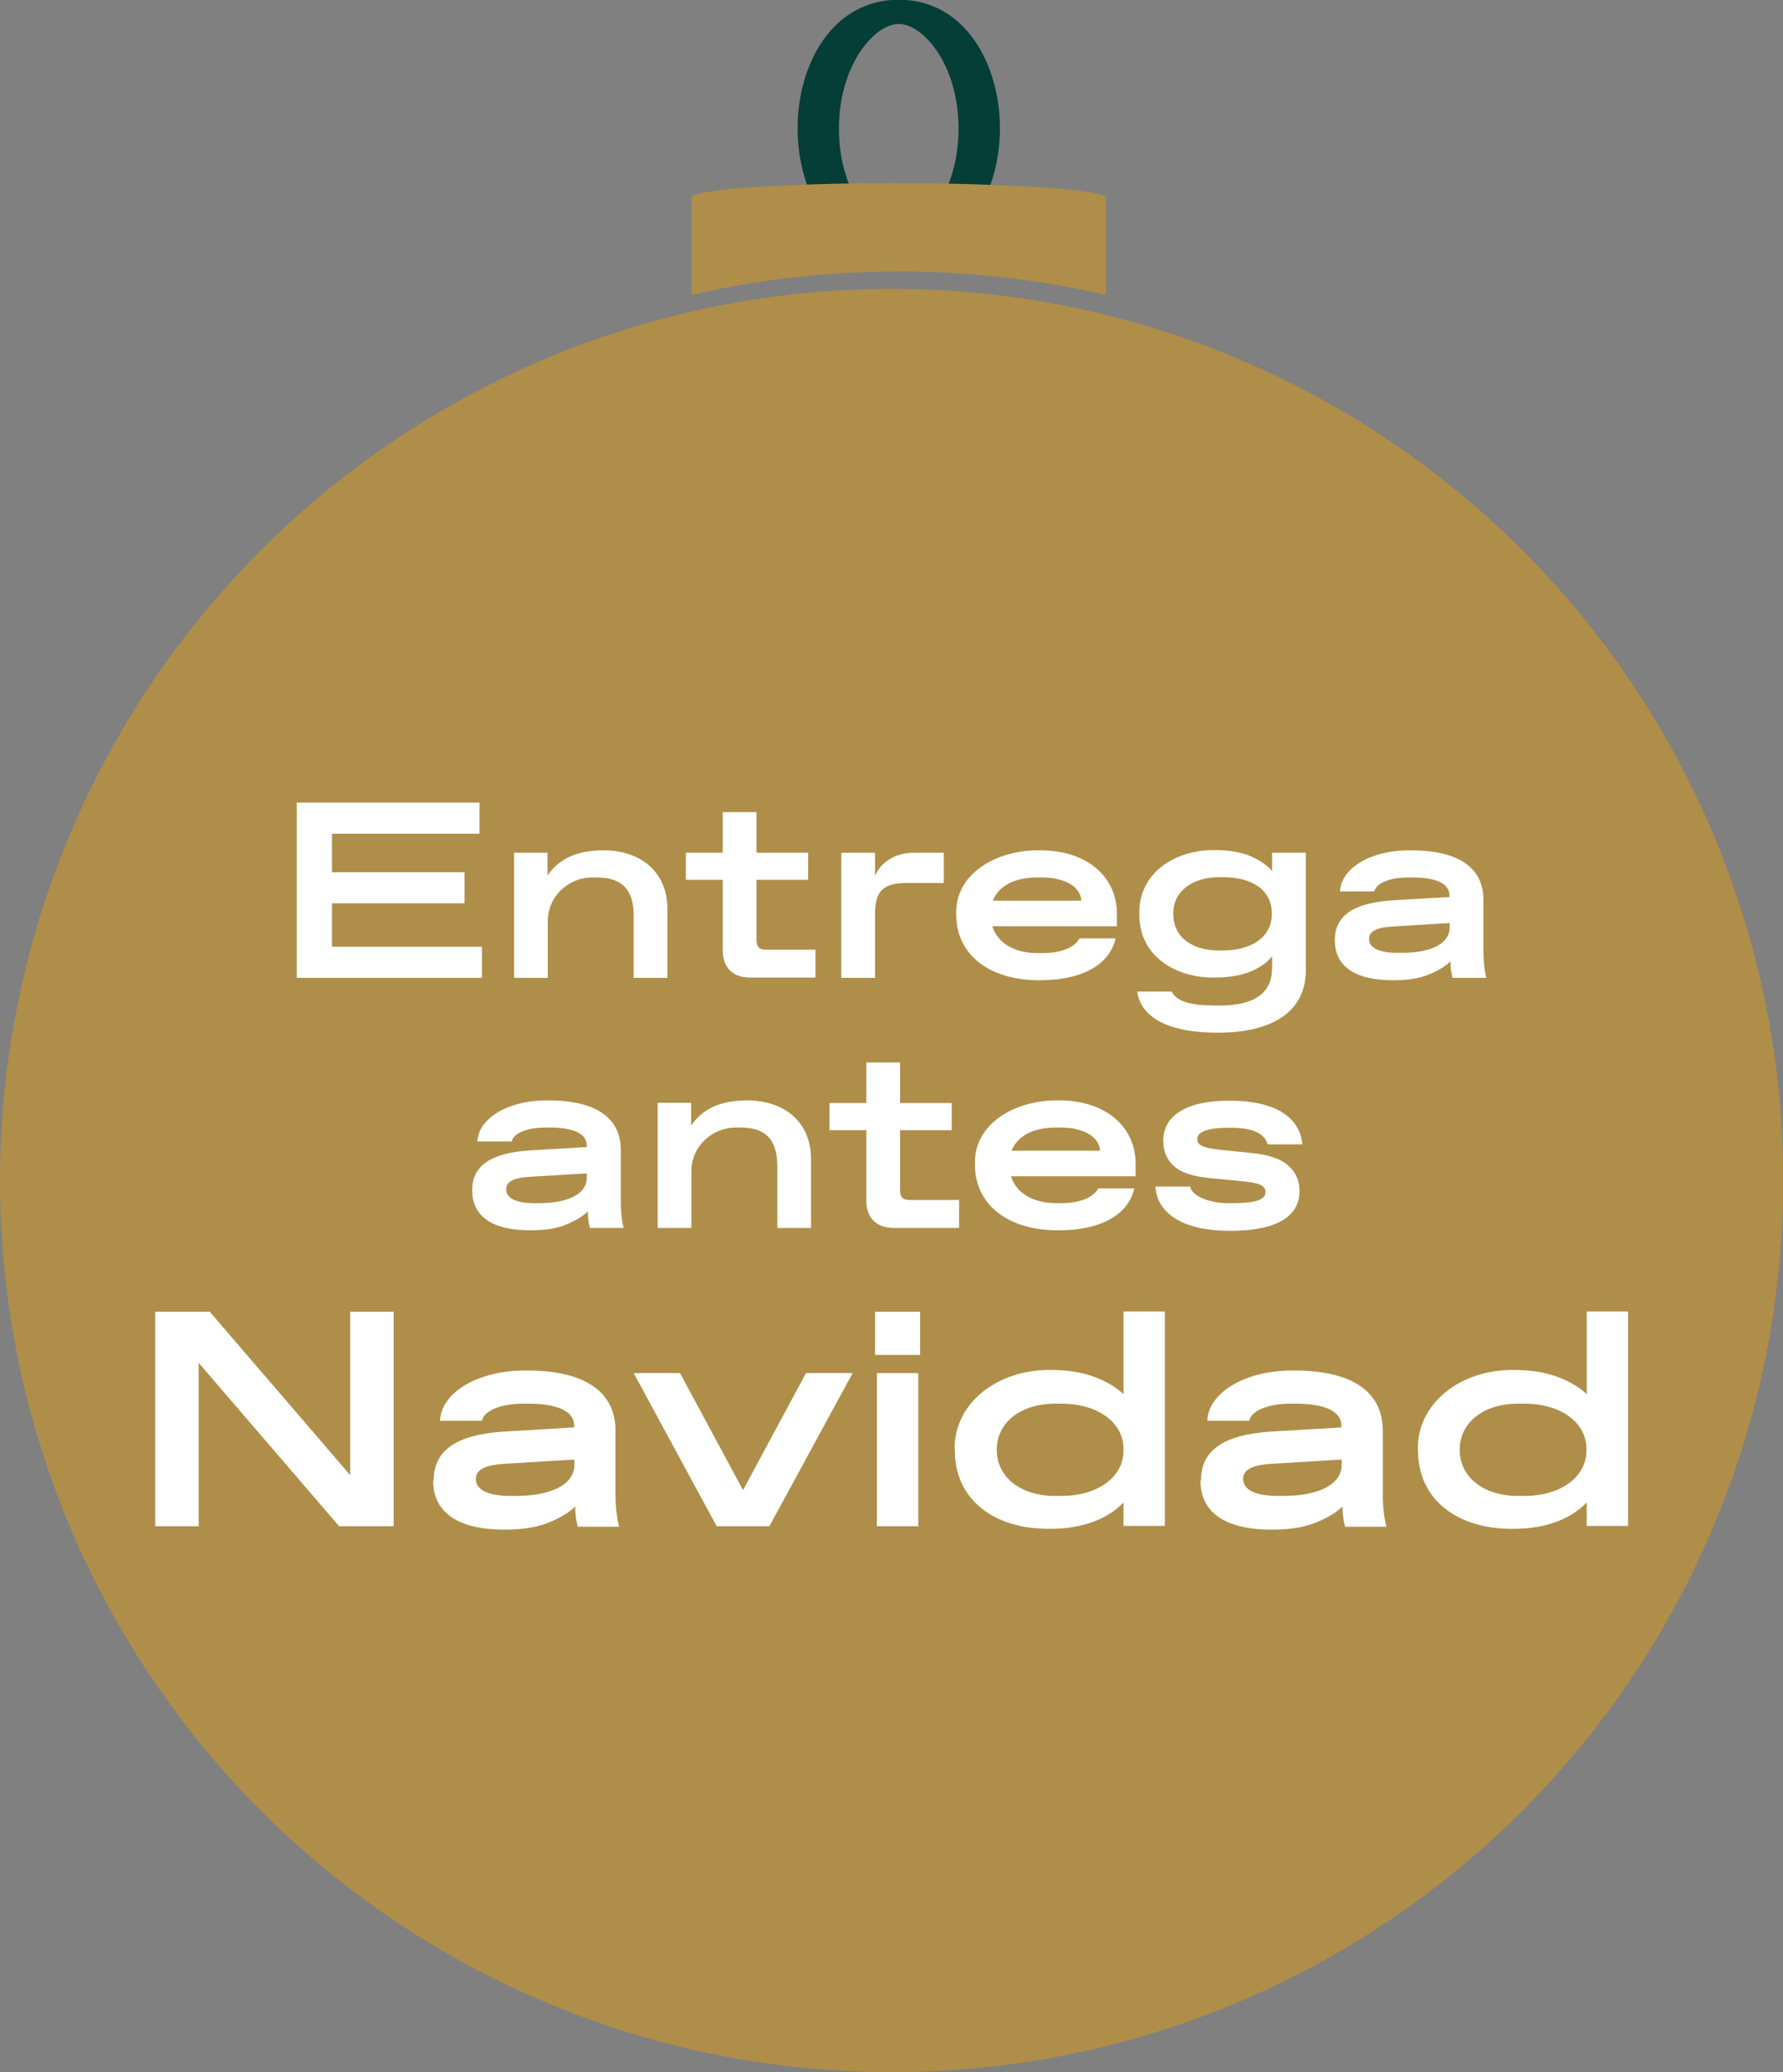 <?xml version="1.0" encoding="UTF-8"?>
<svg id="Calque_1" data-name="Calque 1" xmlns="http://www.w3.org/2000/svg" viewBox="0 0 67.67 78.64">
  <rect x="0" y="0" width="67.67" height="78.64" fill="#808080" stroke="none"/>
  <defs>
    <style>
      .cls-1 {
        fill: #043e37;
      }

      .cls-2 {
        fill: #fff;
      }

      .cls-3 {
        fill: #af8e49;
      }
    </style>
  </defs>
  <circle class="cls-3" cx="33.84" cy="44.8" r="33.84"/>
  <circle class="cls-3" cx="33.84" cy="44.8" r="30.88"/>
  <path class="cls-1" d="M34.11,9.75c-2.52,0-3.84-2.45-3.84-4.88s1.32-4.88,3.84-4.88,3.84,2.45,3.84,4.88-1.32,4.88-3.84,4.88ZM34.11.91c-.92,0-2.27,1.55-2.27,3.97s1.34,3.97,2.27,3.97,2.27-1.55,2.27-3.97-1.34-3.97-2.27-3.97Z"/>
  <path class="cls-3" d="M41.97,11.19v-3.69c0-.3-3.82-.55-8.05-.55s-7.67.24-7.67.55v3.69c2.05-.47,4.73-.89,7.86-.89,3.13,0,5.81.42,7.86.89Z"/>
  <g>
    <g>
      <path class="cls-2" d="M14.94,49.78v8.14h-2.07l-5.33-6.2v6.2h-1.65v-8.14h2.07l5.33,6.2v-6.2h1.65Z"/>
      <path class="cls-2" d="M16.46,56.18c0-1.12.83-1.73,2.65-1.85l2.68-.16v-.07c0-.54-.63-.83-1.72-.83h-.21c-.88,0-1.5.28-1.57.65h-1.59c.04-1.07,1.44-1.93,3.3-1.91,2.16,0,3.36.78,3.36,2.29v2.36c0,.53.05.95.14,1.28h-1.57c-.06-.22-.1-.48-.1-.77-.24.24-.58.44-1.03.62s-.99.26-1.65.26c-1.84,0-2.71-.7-2.71-1.86ZM19.58,56.77c1.33,0,2.22-.42,2.22-1.19v-.19l-2.64.16c-.81.05-1.1.25-1.1.58,0,.37.39.64,1.31.64h.21Z"/>
      <path class="cls-2" d="M32.36,52.11l-3.16,5.81h-2l-3.15-5.81h1.76l2.39,4.44,2.39-4.44h1.75Z"/>
      <path class="cls-2" d="M33.21,49.78h1.71v1.64h-1.71v-1.64ZM33.28,52.11h1.57v5.81h-1.57v-5.81Z"/>
      <path class="cls-2" d="M36.23,55.01c-.03-1.74,1.6-3.04,3.64-3.02.65,0,1.21.09,1.68.27s.83.4,1.09.65v-3.14h1.57v8.14h-1.57v-.89c-.61.64-1.58,1-2.79,1-2.11.02-3.64-1.11-3.61-3.02ZM40.26,56.77c1.41.01,2.4-.73,2.38-1.75.02-1.03-.97-1.76-2.38-1.75h-.21c-1.33,0-2.22.72-2.22,1.75s.89,1.75,2.22,1.75h.21Z"/>
      <path class="cls-2" d="M45.58,56.18c0-1.12.83-1.73,2.65-1.85l2.68-.16v-.07c0-.54-.63-.83-1.72-.83h-.21c-.88,0-1.5.28-1.57.65h-1.59c.04-1.07,1.44-1.93,3.3-1.91,2.16,0,3.36.78,3.36,2.29v2.36c0,.53.05.95.14,1.28h-1.57c-.06-.22-.1-.48-.1-.77-.24.24-.58.44-1.03.62s-.99.26-1.65.26c-1.84,0-2.71-.7-2.71-1.86ZM48.7,56.77c1.33,0,2.22-.42,2.22-1.19v-.19l-2.64.16c-.81.05-1.1.25-1.1.58,0,.37.39.64,1.31.64h.21Z"/>
      <path class="cls-2" d="M53.81,55.01c-.03-1.74,1.6-3.04,3.64-3.02.65,0,1.21.09,1.68.27s.83.4,1.09.65v-3.14h1.57v8.14h-1.57v-.89c-.61.64-1.58,1-2.79,1-2.11.02-3.64-1.11-3.61-3.02ZM57.83,56.77c1.41.01,2.4-.73,2.38-1.75.02-1.03-.97-1.76-2.38-1.75h-.21c-1.33,0-2.22.72-2.22,1.75s.89,1.75,2.22,1.75h.21Z"/>
    </g>
    <g>
      <path class="cls-2" d="M18.29,35.93v1.18h-7.03v-6.65h6.94v1.18h-5.6v1.46h5.03v1.18h-5.03v1.65h5.69Z"/>
      <path class="cls-2" d="M19.5,32.36h1.28v.87c.42-.64,1.13-.96,2.12-.96,1.46,0,2.44.86,2.43,2.24v2.6h-1.28v-2.35c0-1-.44-1.46-1.4-1.46h-.17c-.84-.01-1.71.67-1.69,1.7v2.11h-1.28v-4.75Z"/>
      <path class="cls-2" d="M28.47,37.1c-.66,0-1.04-.38-1.04-1.04v-2.67h-1.4v-1.03h1.4v-1.54h1.28v1.54h1.96v1.03h-1.96v2.27c0,.28.1.38.38.38h1.86v1.06h-2.48Z"/>
      <path class="cls-2" d="M31.93,32.36h1.28v.88c.22-.52.75-.88,1.49-.88h1.12v1.15h-1.4c-.93,0-1.21.33-1.21,1.17v2.43h-1.28v-4.75Z"/>
      <path class="cls-2" d="M42.38,35.15h-4.72c.2.64.84,1.02,1.72,1.02h.17c.78,0,1.25-.24,1.42-.56h1.37c-.19.87-1.08,1.59-2.88,1.59-1.88.01-3.19-.95-3.17-2.54-.03-1.47,1.47-2.41,3.17-2.39,1.82-.01,2.94,1.03,2.93,2.42v.46ZM41.04,34.18c-.03-.54-.64-.88-1.5-.88h-.17c-.89,0-1.47.33-1.69.88h3.36Z"/>
      <path class="cls-2" d="M43.14,37.63h1.33c.19.38.72.53,1.65.53h.17c1.33,0,1.99-.48,1.99-1.43v-.44c-.19.24-.46.43-.82.58-.36.15-.82.23-1.38.23-1.46.01-2.86-.81-2.84-2.42-.03-1.58,1.39-2.43,2.84-2.42.57,0,1.03.08,1.4.24.36.16.63.35.8.56v-.7h1.28v4.46c0,1.42-1.05,2.37-3.35,2.37-1.92,0-2.92-.6-3.05-1.57ZM46.42,36.07c1.01,0,1.85-.46,1.85-1.39,0-.94-.79-1.39-1.85-1.39h-.17c-.89,0-1.73.46-1.72,1.39,0,.93.77,1.39,1.72,1.39h.17Z"/>
      <path class="cls-2" d="M50.66,35.68c0-.91.68-1.41,2.16-1.51l2.19-.13v-.06c0-.45-.51-.68-1.4-.68h-.17c-.72,0-1.22.23-1.28.53h-1.3c.03-.88,1.17-1.58,2.7-1.56,1.76,0,2.74.64,2.74,1.87v1.93c0,.43.04.78.11,1.04h-1.28c-.05-.18-.08-.39-.08-.63-.19.19-.47.36-.84.51s-.81.21-1.34.21c-1.51,0-2.21-.57-2.21-1.52ZM53.21,36.16c1.09,0,1.81-.34,1.81-.97v-.16l-2.16.13c-.66.04-.9.2-.9.48,0,.3.32.52,1.07.52h.17Z"/>
      <path class="cls-2" d="M17.92,45.17c0-.91.68-1.41,2.16-1.51l2.19-.13v-.06c0-.45-.51-.68-1.4-.68h-.17c-.72,0-1.22.23-1.28.53h-1.3c.03-.88,1.17-1.58,2.7-1.56,1.76,0,2.74.64,2.74,1.87v1.93c0,.43.04.78.11,1.04h-1.28c-.05-.18-.08-.39-.08-.63-.19.19-.47.36-.84.51s-.81.21-1.34.21c-1.51,0-2.21-.57-2.21-1.52ZM20.46,45.66c1.09,0,1.81-.34,1.81-.97v-.16l-2.16.13c-.66.04-.9.2-.9.48,0,.3.32.52,1.07.52h.17Z"/>
      <path class="cls-2" d="M24.95,41.85h1.28v.87c.42-.64,1.13-.96,2.12-.96,1.46,0,2.44.86,2.43,2.24v2.6h-1.28v-2.35c0-1-.44-1.46-1.4-1.46h-.17c-.84-.01-1.71.67-1.69,1.7v2.11h-1.28v-4.75Z"/>
      <path class="cls-2" d="M33.92,46.6c-.66,0-1.04-.38-1.04-1.04v-2.67h-1.4v-1.03h1.4v-1.54h1.28v1.54h1.96v1.03h-1.96v2.27c0,.28.1.38.38.38h1.86v1.06h-2.48Z"/>
      <path class="cls-2" d="M43.09,44.64h-4.72c.2.64.84,1.02,1.72,1.02h.17c.78,0,1.25-.24,1.42-.56h1.37c-.19.87-1.08,1.59-2.88,1.59-1.88.01-3.19-.95-3.17-2.54-.03-1.47,1.47-2.41,3.17-2.39,1.82-.01,2.94,1.03,2.93,2.42v.46ZM41.75,43.67c-.03-.54-.64-.88-1.5-.88h-.17c-.89,0-1.47.33-1.69.88h3.36Z"/>
      <path class="cls-2" d="M43.85,45.03h1.32c.06.35.7.63,1.45.63h.17c.46,0,.79-.04.97-.11s.27-.17.27-.31c0-.11-.05-.19-.16-.26-.11-.06-.31-.11-.61-.14l-1.34-.13c-.64-.06-1.1-.21-1.37-.46s-.4-.56-.4-.95c0-.51.23-.89.68-1.15s1.06-.38,1.83-.38c1.75,0,2.67.63,2.77,1.66h-1.32c-.1-.39-.53-.63-1.36-.63h-.17c-.74,0-1.14.16-1.14.41,0,.21.11.34.83.42l1.16.12c.69.06,1.17.22,1.46.48.29.25.43.58.43.97,0,.96-.86,1.51-2.63,1.51s-2.76-.64-2.84-1.66Z"/>
    </g>
  </g>
</svg>